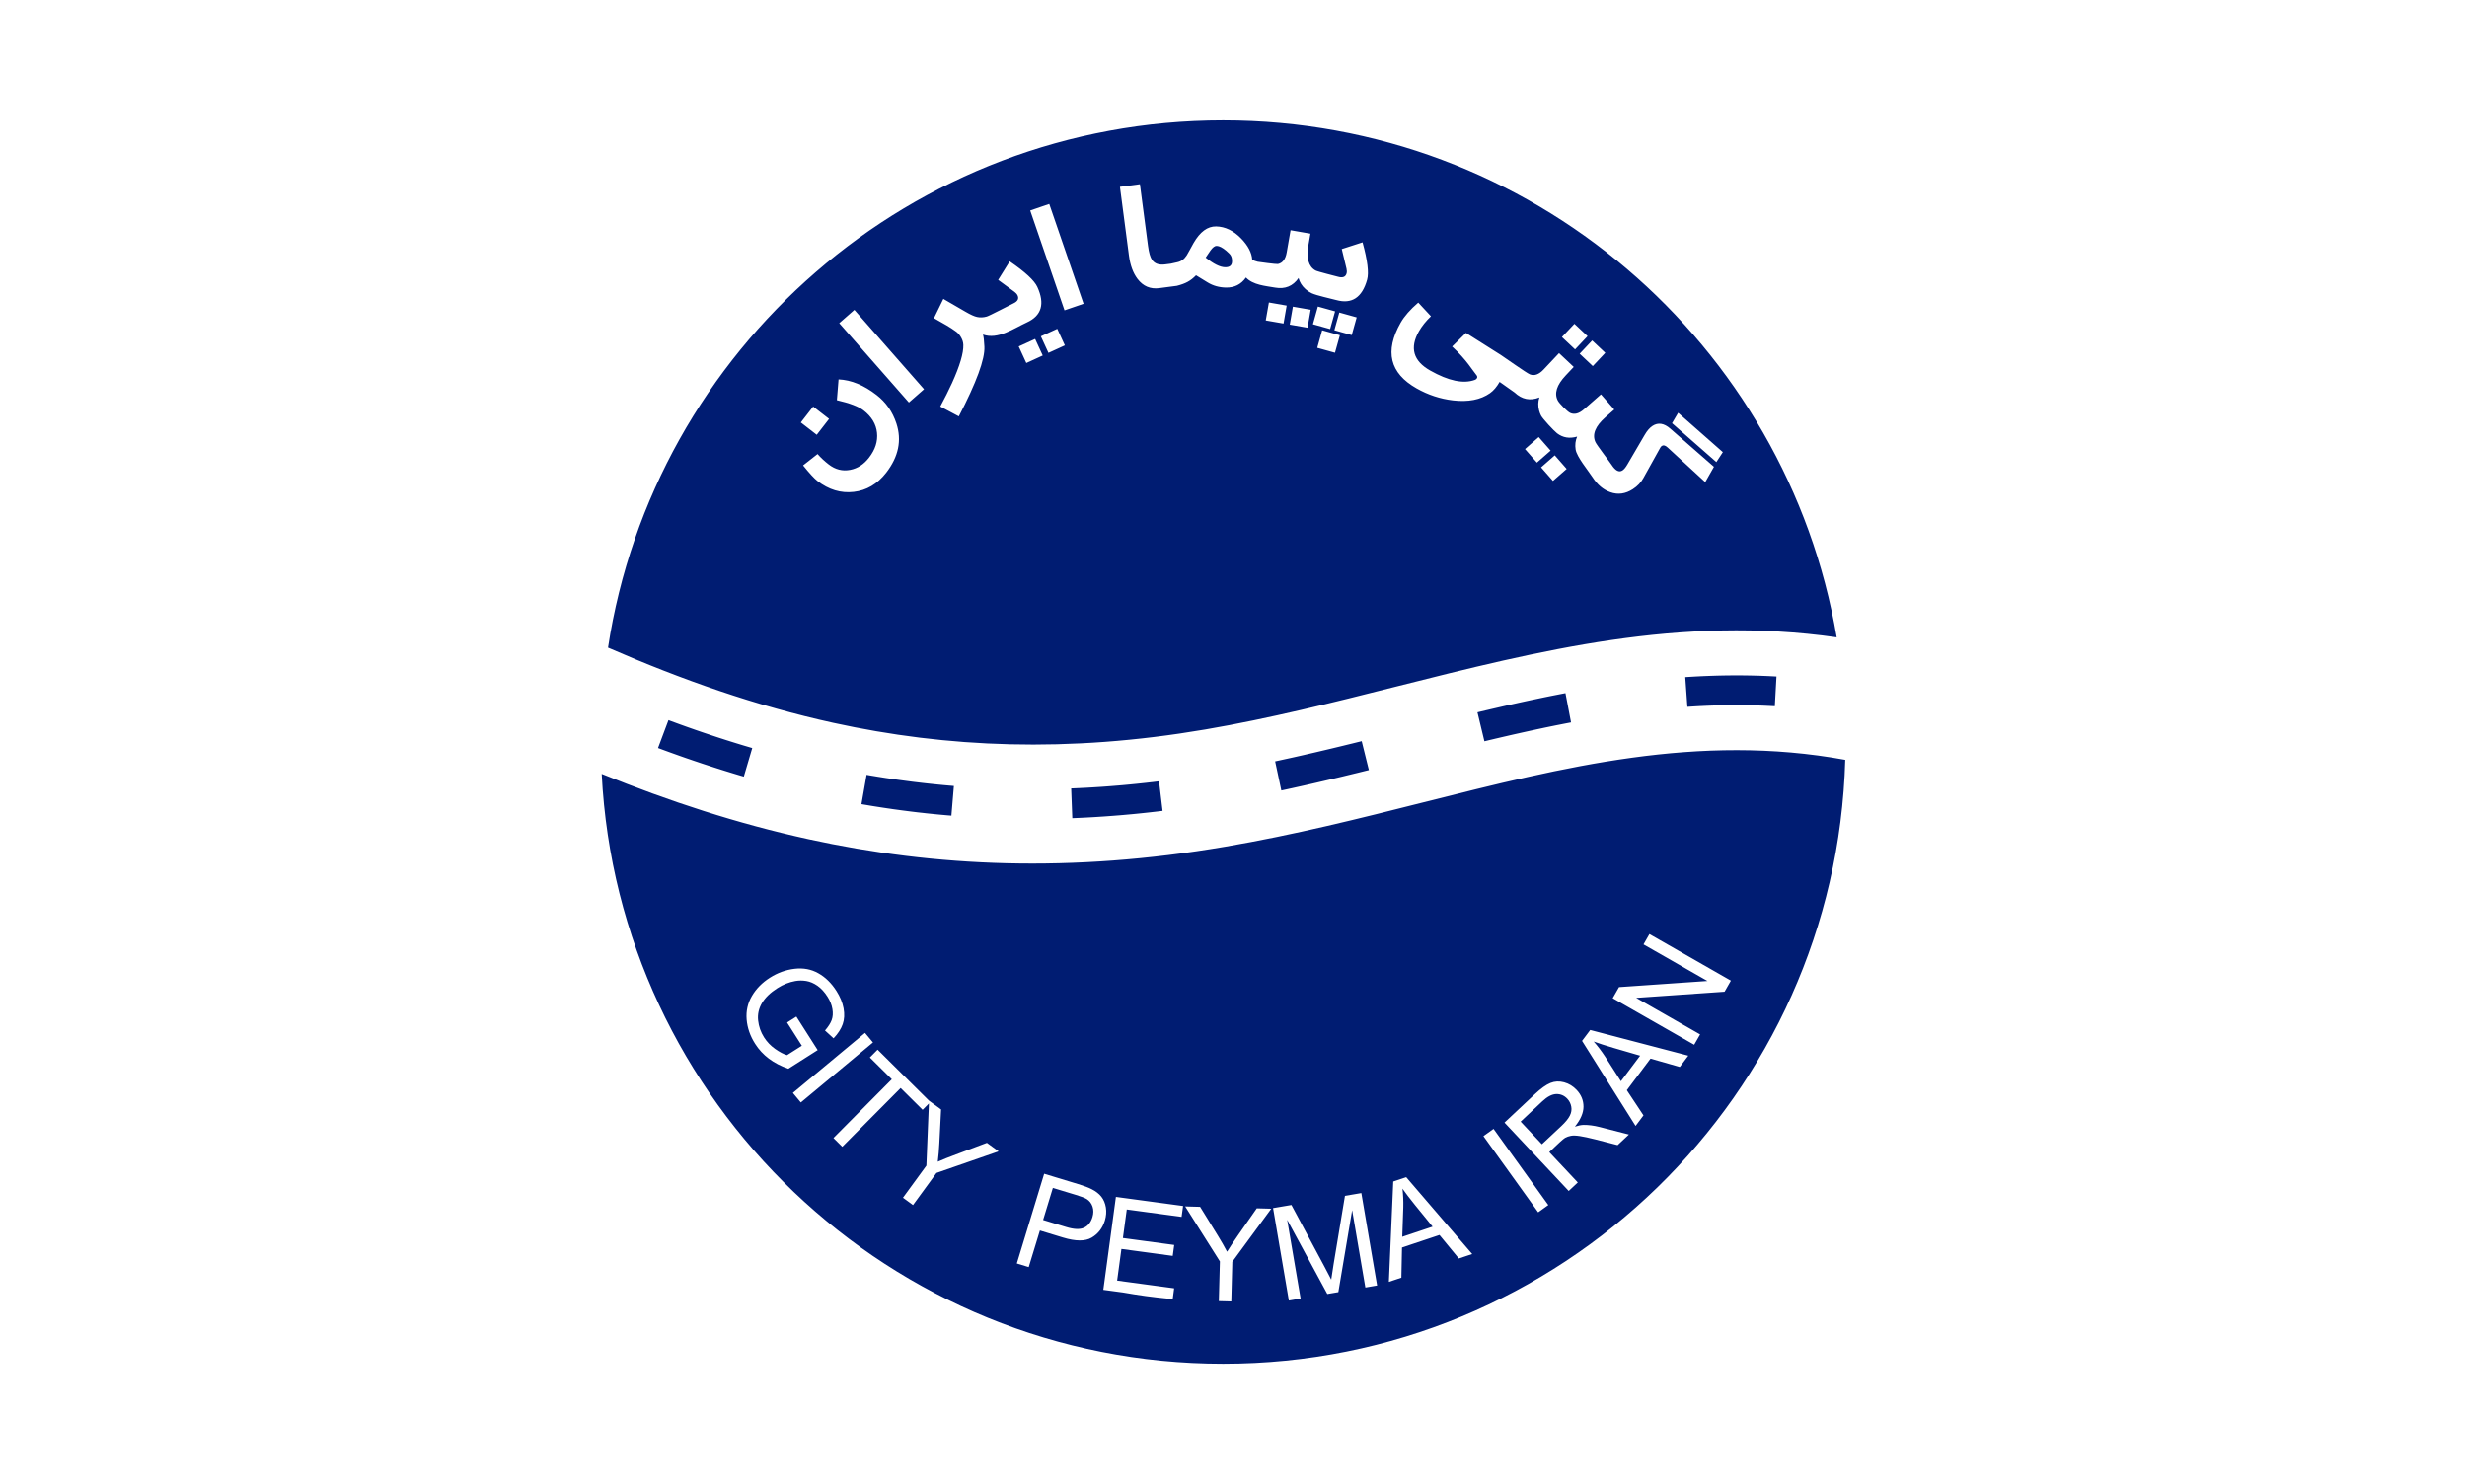 <svg width="123" height="74" viewBox="0 0 123 74" fill="none" xmlns="http://www.w3.org/2000/svg">
<path fill-rule="evenodd" clip-rule="evenodd" d="M37.085 38.724L37.506 37.3L37.383 37.264L37.248 37.224L37.112 37.184L36.977 37.143L36.842 37.102L36.706 37.06L36.571 37.018L36.436 36.976L36.301 36.933L36.167 36.891L36.032 36.847L35.897 36.804L35.762 36.76L35.628 36.716L35.493 36.671L35.359 36.626L35.225 36.581L35.09 36.536L34.956 36.49L34.822 36.444L34.688 36.398L34.554 36.351L34.42 36.304L34.286 36.257L34.152 36.209L34.019 36.161L33.885 36.113L33.751 36.064L33.618 36.015L33.484 35.966L33.351 35.916L33.329 35.908L32.808 37.298L32.833 37.307L32.969 37.358L33.105 37.408L33.242 37.458L33.379 37.508L33.515 37.557L33.652 37.606L33.789 37.655L33.926 37.704L34.063 37.752L34.2 37.8L34.337 37.847L34.475 37.894L34.612 37.941L34.749 37.987L34.887 38.034L35.025 38.08L35.163 38.125L35.3 38.17L35.438 38.215L35.576 38.26L35.714 38.304L35.853 38.348L35.991 38.392L36.129 38.435L36.268 38.478L36.407 38.521L36.545 38.563L36.684 38.605L36.823 38.647L36.962 38.688L37.085 38.724V38.724ZM41.55 36.043C47.202 37.282 53.222 37.546 60.086 36.375C63.309 35.825 66.455 35.031 69.55 34.25C76.787 32.424 83.768 30.663 91.574 31.779C89.09 17.144 76.341 6 60.986 6C45.453 6 32.586 17.405 30.315 32.292C34.005 33.901 37.704 35.2 41.55 36.043ZM76.835 23.305L77.518 22.706L78.111 23.382L77.428 23.98L76.835 23.305H76.835ZM79.398 23.794C79.18 23.459 78.619 22.789 78.558 22.417C78.522 22.186 78.546 21.971 78.633 21.771C78.254 21.881 77.921 21.826 77.632 21.605C77.477 21.486 76.914 20.882 76.832 20.719C76.793 20.642 76.761 20.558 76.737 20.468C76.679 20.241 76.683 20.025 76.751 19.817C76.293 19.999 75.882 19.918 75.515 19.573L74.767 19.043C74.627 19.29 74.468 19.478 74.288 19.605C73.817 19.935 73.201 20.054 72.445 19.965C71.802 19.889 71.196 19.688 70.628 19.366C69.289 18.607 69.025 17.516 69.834 16.091C70.018 15.768 70.311 15.434 70.712 15.089L71.345 15.771C71.093 16.011 70.892 16.262 70.743 16.523C70.276 17.347 70.462 17.998 71.304 18.475C72.22 18.994 72.961 19.15 73.53 18.944C73.579 18.926 73.615 18.898 73.637 18.859C73.666 18.807 73.655 18.752 73.604 18.693C73.436 18.498 73.134 17.956 72.4 17.279L73.09 16.6L74.829 17.7C75.017 17.82 76.11 18.604 76.283 18.67C76.503 18.753 76.729 18.673 76.96 18.427L77.731 17.608L78.463 18.296L78.067 18.717C77.611 19.2 77.48 19.62 77.671 19.978C77.747 20.121 78.14 20.518 78.281 20.587C78.492 20.688 78.723 20.628 78.974 20.408L79.821 19.665L80.484 20.42L80.049 20.8C79.538 21.249 79.37 21.665 79.546 22.047C79.623 22.212 80.245 23.015 80.349 23.174C80.543 23.473 80.724 23.567 80.892 23.458C80.971 23.407 81.051 23.309 81.135 23.166L81.995 21.695C82.118 21.481 82.249 21.328 82.393 21.235C82.669 21.056 82.965 21.102 83.276 21.373L85.454 23.276L85.02 24.04L83.148 22.317C83.033 22.211 82.937 22.183 82.86 22.233C82.815 22.262 82.775 22.316 82.738 22.395L81.938 23.835C81.819 24.055 81.644 24.24 81.412 24.39C81.043 24.63 80.668 24.68 80.287 24.543C79.938 24.42 79.642 24.17 79.398 23.794L79.398 23.794ZM85.574 23.041L83.364 21.103L83.669 20.583L85.898 22.546L85.574 23.041ZM43.706 19.698C44.171 20.058 44.501 20.53 44.693 21.114C44.969 21.958 44.8 22.776 44.183 23.572C43.745 24.135 43.207 24.454 42.566 24.527C41.923 24.602 41.319 24.419 40.753 23.981C40.596 23.859 40.358 23.601 40.04 23.207L40.762 22.64C40.916 22.819 41.101 22.991 41.318 23.159C41.647 23.414 42.004 23.504 42.39 23.429C42.757 23.358 43.069 23.156 43.326 22.823C43.638 22.422 43.771 22.006 43.725 21.575C43.68 21.144 43.455 20.773 43.055 20.463C42.808 20.271 42.364 20.102 41.725 19.955L41.809 18.918C42.44 18.946 43.072 19.206 43.706 19.698ZM41.336 20.887L40.721 21.68L39.927 21.065L40.543 20.272L41.336 20.887V20.887ZM46.071 19.408L45.316 20.07L41.843 16.114L42.598 15.452L46.071 19.408H46.071ZM49.009 16.682C49.042 16.777 49.066 16.978 49.08 17.286C49.11 17.911 48.684 19.07 47.805 20.762L46.88 20.27C47.1 19.864 47.294 19.474 47.465 19.103C47.856 18.239 48.044 17.604 48.03 17.196C48.026 17.053 47.977 16.91 47.884 16.767C47.807 16.65 47.715 16.559 47.608 16.493C47.425 16.355 47.076 16.147 46.565 15.865L47.034 14.904L48.135 15.543C48.391 15.692 48.585 15.78 48.719 15.806C48.872 15.838 49.032 15.831 49.197 15.784C49.339 15.745 50.34 15.214 50.52 15.131C50.74 15.03 50.811 14.897 50.736 14.732C50.706 14.667 50.654 14.607 50.579 14.551L49.767 13.956L50.342 13.032C51.112 13.559 51.571 13.984 51.719 14.307C52.106 15.15 51.932 15.741 51.199 16.076C50.532 16.382 49.759 16.948 49.009 16.682L49.009 16.682ZM53.092 17.221L52.274 17.595L51.895 16.77L52.713 16.395L53.092 17.221ZM51.988 17.726L51.17 18.1L50.791 17.275L51.609 16.901L51.988 17.726L51.988 17.726ZM54.025 15.148L53.074 15.474L51.364 10.496L52.314 10.17L54.025 15.148ZM58.673 14.252L57.799 14.367C57.353 14.425 56.992 14.271 56.715 13.907C56.493 13.614 56.35 13.225 56.287 12.741L55.838 9.315L56.834 9.185L57.237 12.259C57.281 12.595 57.348 12.828 57.44 12.96C57.572 13.149 57.789 13.224 58.09 13.184L58.377 13.147L58.7 13.075C58.899 13.031 59.046 12.921 59.171 12.726C59.241 12.619 59.341 12.413 59.505 12.125C59.83 11.559 60.206 11.281 60.636 11.29C61.085 11.3 61.5 11.5 61.881 11.89C62.225 12.246 62.41 12.599 62.434 12.947C62.509 12.992 62.6 13.026 62.707 13.051C62.755 13.062 63.642 13.18 63.714 13.165C63.948 13.116 64.094 12.924 64.152 12.589L64.346 11.48L65.335 11.652L65.236 12.221C65.123 12.868 65.24 13.29 65.587 13.486C65.689 13.544 66.647 13.782 66.714 13.801C66.947 13.866 67.088 13.81 67.137 13.635C67.156 13.566 67.155 13.488 67.134 13.396L66.898 12.418L67.934 12.083C68.182 12.982 68.258 13.603 68.162 13.945C67.913 14.839 67.398 15.177 66.621 14.961C66.345 14.884 65.661 14.742 65.397 14.62C65.288 14.57 65.186 14.502 65.09 14.415C64.916 14.258 64.8 14.075 64.743 13.864C64.461 14.269 64.072 14.427 63.576 14.34C63.093 14.256 62.473 14.211 62.121 13.837C61.88 14.181 61.545 14.348 61.115 14.338C60.781 14.331 60.48 14.246 60.212 14.083L59.632 13.727C59.359 14.008 59.108 14.141 58.674 14.252L58.673 14.252ZM65.191 16.34L64.305 16.186L64.461 15.292L65.347 15.446L65.191 16.34H65.191ZM63.995 16.132L63.108 15.978L63.265 15.083L64.151 15.238L63.995 16.132H63.995ZM66.56 17.589L65.676 17.343L65.92 16.469L66.804 16.715L66.56 17.589ZM67.395 16.708L66.529 16.466L66.775 15.584L67.642 15.825L67.395 16.708H67.395ZM66.318 16.408L65.46 16.168L65.707 15.286L66.565 15.525L66.318 16.408ZM79.414 18.254L78.759 17.638L79.382 16.977L80.037 17.593L79.414 18.254ZM78.53 17.423L77.875 16.807L78.497 16.146L79.153 16.762L78.53 17.423ZM76.628 23.068L76.034 22.393L76.717 21.794L77.311 22.47L76.628 23.068H76.628ZM60.112 12.844C60.505 13.16 60.826 13.32 61.079 13.325C61.308 13.33 61.423 13.234 61.428 13.036C61.43 12.911 61.408 12.81 61.361 12.735C61.329 12.679 61.255 12.603 61.141 12.506C60.95 12.345 60.789 12.262 60.658 12.26C60.568 12.258 60.464 12.335 60.35 12.493C60.298 12.572 60.218 12.69 60.112 12.844H60.112ZM61.084 42.219C53.398 43.531 46.645 43.233 40.297 41.842C36.756 41.065 33.357 39.951 30 38.589C30.828 54.971 44.384 68 60.986 68C77.824 68 91.53 54.598 92 37.888C84.679 36.548 77.966 38.242 70.989 40.002C67.788 40.81 64.534 41.631 61.084 42.219H61.084ZM42.059 50.276C42.112 50.566 42.099 50.829 42.017 51.064C41.936 51.3 41.783 51.537 41.56 51.773L41.132 51.384C41.294 51.197 41.406 51.023 41.466 50.862C41.525 50.701 41.537 50.518 41.502 50.31C41.467 50.104 41.387 49.901 41.26 49.702C41.109 49.464 40.941 49.281 40.757 49.153C40.574 49.026 40.39 48.947 40.202 48.915C40.015 48.884 39.832 48.884 39.653 48.916C39.344 48.971 39.047 49.089 38.761 49.271C38.408 49.495 38.152 49.743 37.99 50.015C37.83 50.287 37.766 50.575 37.798 50.879C37.831 51.183 37.929 51.465 38.094 51.725C38.238 51.951 38.422 52.144 38.647 52.303C38.872 52.462 39.068 52.565 39.239 52.613L39.979 52.143L39.242 50.985L39.705 50.691L40.768 52.361L39.305 53.291C38.938 53.164 38.615 52.998 38.338 52.791C38.062 52.583 37.832 52.336 37.65 52.049C37.403 51.662 37.262 51.257 37.226 50.835C37.191 50.413 37.279 50.021 37.49 49.661C37.701 49.299 38.001 48.995 38.388 48.749C38.772 48.505 39.182 48.357 39.618 48.306C40.053 48.255 40.447 48.329 40.799 48.528C41.153 48.726 41.455 49.022 41.705 49.415C41.886 49.7 42.005 49.987 42.059 50.276H42.059ZM43.756 52.34L46.319 54.883V54.882L46.921 55.321L46.834 57.008C46.819 57.322 46.793 57.628 46.757 57.926C47.016 57.812 47.318 57.692 47.661 57.565L49.206 56.985L49.789 57.41L46.69 58.487L45.521 60.088L45.02 59.722L46.188 58.122L46.314 55.022L46 55.338L44.905 54.252L41.995 57.182L41.554 56.745L44.464 53.815L43.369 52.73L43.756 52.34L43.756 52.34ZM43.525 51.98L39.928 54.972L39.531 54.495L43.128 51.503L43.525 51.98ZM84.365 52.035L80.406 49.772L80.722 49.22L85.13 48.914L81.942 47.091L82.237 46.575L86.21 48.846L86.299 48.897L85.984 49.449L85.872 49.457L81.576 49.756L84.677 51.529L84.764 51.579L84.469 52.094L84.365 52.035L84.365 52.035ZM81.469 56.019L78.878 51.902L79.286 51.358L84.008 52.595L84.174 52.639L83.752 53.202L83.63 53.167L82.292 52.785L81.11 54.361L81.881 55.526L81.941 55.617L81.547 56.142L81.469 56.019ZM78.13 59.297L75.011 55.976L76.523 54.558C76.827 54.273 77.088 54.087 77.303 54C77.519 53.913 77.746 53.902 77.986 53.968C78.226 54.034 78.434 54.162 78.61 54.349C78.837 54.591 78.95 54.869 78.95 55.182C78.949 55.494 78.806 55.825 78.521 56.178C78.695 56.122 78.839 56.095 78.953 56.092C79.198 56.089 79.465 56.124 79.753 56.196L81.028 56.523L81.215 56.571L80.651 57.1L80.526 57.068L79.534 56.813C79.21 56.731 78.954 56.676 78.767 56.648C78.579 56.619 78.432 56.615 78.323 56.635C78.216 56.655 78.119 56.689 78.032 56.737C77.972 56.775 77.883 56.847 77.766 56.957L77.244 57.447L78.607 58.898L78.666 58.962L78.213 59.386L78.13 59.297L78.13 59.297ZM76.66 60.406L73.961 56.651L74.466 56.289L77.165 60.045L77.196 60.087L76.691 60.45L76.66 60.406V60.406ZM69.249 63.854L69.465 58.914L70.111 58.698L73.265 62.37L73.402 62.529L72.734 62.752L72.65 62.65L71.77 61.58L69.901 62.205L69.871 63.674L69.87 63.71L69.247 63.918L69.25 63.854L69.249 63.854ZM64.243 64.751L63.473 60.239L64.388 60.084L66.036 63.161C66.189 63.447 66.3 63.662 66.373 63.806C66.397 63.629 66.437 63.368 66.493 63.024L67.057 59.629L67.874 59.49L68.646 64.012L68.66 64.099L68.074 64.199L68.066 64.151L67.416 60.343L66.729 64.42L66.727 64.429L66.178 64.522L66.172 64.513L64.176 60.822L64.836 64.691L64.846 64.749L64.26 64.849L64.243 64.751L64.243 64.751ZM61.221 64.89L60.769 64.878L60.822 62.898L59.09 60.156L59.835 60.176L60.722 61.615C60.887 61.882 61.04 62.148 61.179 62.414C61.328 62.173 61.509 61.904 61.718 61.604L62.661 60.251L63.383 60.27L61.442 62.915L61.39 64.89L61.39 64.895L61.221 64.89ZM55.017 64.257L55.637 59.681L58.986 60.134L58.912 60.678L56.179 60.308L55.986 61.732L58.544 62.078L58.47 62.622L55.912 62.276L55.698 63.855L58.541 64.239L58.469 64.775L58.468 64.783L58.288 64.759C57.499 64.684 56.735 64.58 55.993 64.448L55.009 64.315L55.017 64.257H55.017ZM52.06 58.527L53.75 59.041C54.047 59.132 54.27 59.215 54.419 59.291C54.628 59.395 54.791 59.521 54.909 59.668C55.026 59.816 55.102 59.997 55.137 60.209C55.171 60.42 55.154 60.637 55.087 60.859C54.971 61.238 54.752 61.523 54.429 61.712C54.107 61.901 53.629 61.899 52.995 61.706L51.847 61.357L51.294 63.169L51.29 63.181L50.697 63L50.714 62.944L52.06 58.527H52.06ZM52.494 59.233L52.007 60.832L53.163 61.184C53.547 61.301 53.839 61.312 54.044 61.219C54.248 61.125 54.389 60.95 54.468 60.69C54.525 60.504 54.527 60.329 54.473 60.167C54.419 60.005 54.321 59.878 54.18 59.789C54.087 59.732 53.907 59.663 53.639 59.581L52.494 59.233L52.494 59.233ZM69.914 61.67L71.427 61.164L70.552 60.09C70.288 59.763 70.079 59.489 69.924 59.27C69.96 59.579 69.973 59.891 69.965 60.206L69.914 61.67H69.914ZM75.817 55.928L76.877 57.056L77.846 56.148C78.053 55.954 78.193 55.782 78.269 55.63C78.345 55.48 78.369 55.329 78.34 55.178C78.313 55.028 78.247 54.898 78.144 54.788C77.992 54.627 77.809 54.548 77.595 54.553C77.38 54.559 77.147 54.68 76.896 54.916L75.817 55.928L75.817 55.928ZM80.816 53.914L81.773 52.639L80.442 52.251C80.038 52.133 79.711 52.026 79.459 51.934C79.664 52.168 79.852 52.417 80.025 52.68L80.816 53.914ZM85.018 35.195L85.165 35.189L85.312 35.183L85.459 35.178L85.607 35.174L85.754 35.17L85.902 35.167L86.049 35.164L86.197 35.162L86.345 35.161L86.493 35.16L86.641 35.16L86.79 35.161L86.938 35.162L87.086 35.164L87.235 35.166L87.384 35.169L87.533 35.173L87.682 35.178L87.831 35.183L87.98 35.189L88.13 35.196L88.279 35.203L88.429 35.211L88.489 35.214L88.572 33.732L88.512 33.729L88.355 33.721L88.199 33.713L88.043 33.706L87.886 33.7L87.731 33.694L87.575 33.69L87.419 33.686L87.264 33.682L87.109 33.68L86.954 33.678L86.799 33.676L86.644 33.676L86.489 33.676L86.335 33.677L86.181 33.678L86.027 33.68L85.873 33.683L85.719 33.686L85.565 33.69L85.412 33.695L85.259 33.7L85.106 33.706L84.953 33.712L84.8 33.719L84.647 33.727L84.494 33.735L84.342 33.744L84.19 33.753L84.038 33.763L84.024 33.764L84.13 35.245L84.138 35.244L84.284 35.235L84.431 35.226L84.578 35.217L84.724 35.209L84.871 35.202L85.018 35.195H85.018ZM78.329 36.021L78.051 34.563L78.045 34.564L77.897 34.592L77.749 34.621L77.601 34.65L77.454 34.679L77.306 34.708L77.158 34.738L77.01 34.768L76.863 34.799L76.715 34.83L76.568 34.861L76.42 34.892L76.273 34.923L76.125 34.955L75.978 34.987L75.831 35.019L75.683 35.052L75.536 35.085L75.389 35.118L75.241 35.151L75.094 35.184L74.947 35.218L74.8 35.252L74.653 35.286L74.506 35.32L74.359 35.354L74.211 35.389L74.064 35.423L73.917 35.458L73.77 35.493L73.663 35.519L74.01 36.962L74.116 36.937L74.261 36.902L74.407 36.868L74.552 36.833L74.698 36.799L74.843 36.765L74.989 36.731L75.134 36.698L75.279 36.664L75.424 36.631L75.569 36.598L75.715 36.566L75.86 36.533L76.005 36.501L76.15 36.469L76.295 36.437L76.44 36.406L76.585 36.374L76.73 36.343L76.875 36.313L77.019 36.282L77.164 36.252L77.309 36.222L77.454 36.193L77.599 36.163L77.744 36.135L77.889 36.106L78.033 36.078L78.178 36.05L78.323 36.022L78.329 36.021L78.329 36.021ZM68.249 38.398L67.892 36.957L67.869 36.963L67.721 36.999L67.572 37.036L67.423 37.073L67.274 37.109L67.126 37.145L66.977 37.182L66.827 37.218L66.678 37.254L66.529 37.29L66.38 37.326L66.23 37.361L66.081 37.397L65.931 37.432L65.781 37.468L65.632 37.503L65.482 37.538L65.332 37.572L65.181 37.607L65.031 37.642L64.881 37.676L64.73 37.71L64.58 37.744L64.429 37.778L64.278 37.811L64.127 37.844L63.976 37.877L63.825 37.91L63.673 37.943L63.576 37.964L63.885 39.415L63.985 39.394L64.139 39.361L64.293 39.327L64.446 39.294L64.599 39.26L64.752 39.226L64.905 39.192L65.058 39.158L65.21 39.123L65.362 39.089L65.514 39.054L65.666 39.019L65.818 38.983L65.97 38.948L66.121 38.913L66.273 38.877L66.424 38.841L66.575 38.805L66.726 38.769L66.877 38.733L67.027 38.697L67.177 38.66L67.328 38.624L67.478 38.587L67.628 38.551L67.778 38.514L67.927 38.477L68.077 38.44L68.227 38.403L68.249 38.398H68.249ZM57.964 40.432L57.787 38.958L57.644 38.975L57.481 38.995L57.319 39.013L57.156 39.032L56.994 39.049L56.833 39.066L56.672 39.083L56.511 39.099L56.35 39.115L56.189 39.13L56.029 39.145L55.869 39.159L55.71 39.172L55.55 39.185L55.392 39.198L55.233 39.21L55.074 39.222L54.916 39.233L54.758 39.243L54.601 39.253L54.443 39.263L54.286 39.272L54.13 39.281L53.973 39.288L53.817 39.296L53.661 39.303L53.505 39.31L53.407 39.313L53.463 40.797L53.565 40.793L53.726 40.786L53.886 40.779L54.047 40.771L54.208 40.763L54.369 40.754L54.531 40.745L54.693 40.735L54.855 40.724L55.017 40.714L55.18 40.702L55.343 40.69L55.506 40.678L55.67 40.665L55.834 40.652L55.998 40.638L56.162 40.623L56.327 40.608L56.492 40.593L56.657 40.577L56.822 40.56L56.988 40.543L57.154 40.525L57.32 40.507L57.487 40.488L57.654 40.469L57.821 40.449L57.964 40.432L57.964 40.432ZM47.435 40.671L47.559 39.192L47.479 39.185L47.333 39.173L47.187 39.16L47.041 39.147L46.896 39.133L46.75 39.119L46.605 39.104L46.46 39.089L46.316 39.074L46.171 39.058L46.027 39.042L45.883 39.025L45.739 39.008L45.595 38.991L45.451 38.973L45.308 38.954L45.165 38.935L45.022 38.916L44.879 38.897L44.736 38.877L44.594 38.856L44.451 38.836L44.309 38.814L44.167 38.793L44.025 38.771L43.884 38.748L43.742 38.726L43.601 38.702L43.459 38.679L43.319 38.655L43.206 38.635L42.95 40.097L43.067 40.118L43.212 40.142L43.358 40.167L43.503 40.191L43.649 40.214L43.795 40.237L43.941 40.26L44.087 40.282L44.234 40.304L44.381 40.325L44.528 40.347L44.675 40.367L44.822 40.387L44.969 40.407L45.117 40.426L45.265 40.445L45.413 40.464L45.561 40.482L45.709 40.5L45.858 40.517L46.007 40.533L46.156 40.55L46.305 40.566L46.455 40.581L46.604 40.596L46.754 40.611L46.904 40.625L47.054 40.638L47.205 40.652L47.355 40.664L47.435 40.671L47.435 40.671Z" fill="#001C72"/>
</svg>
